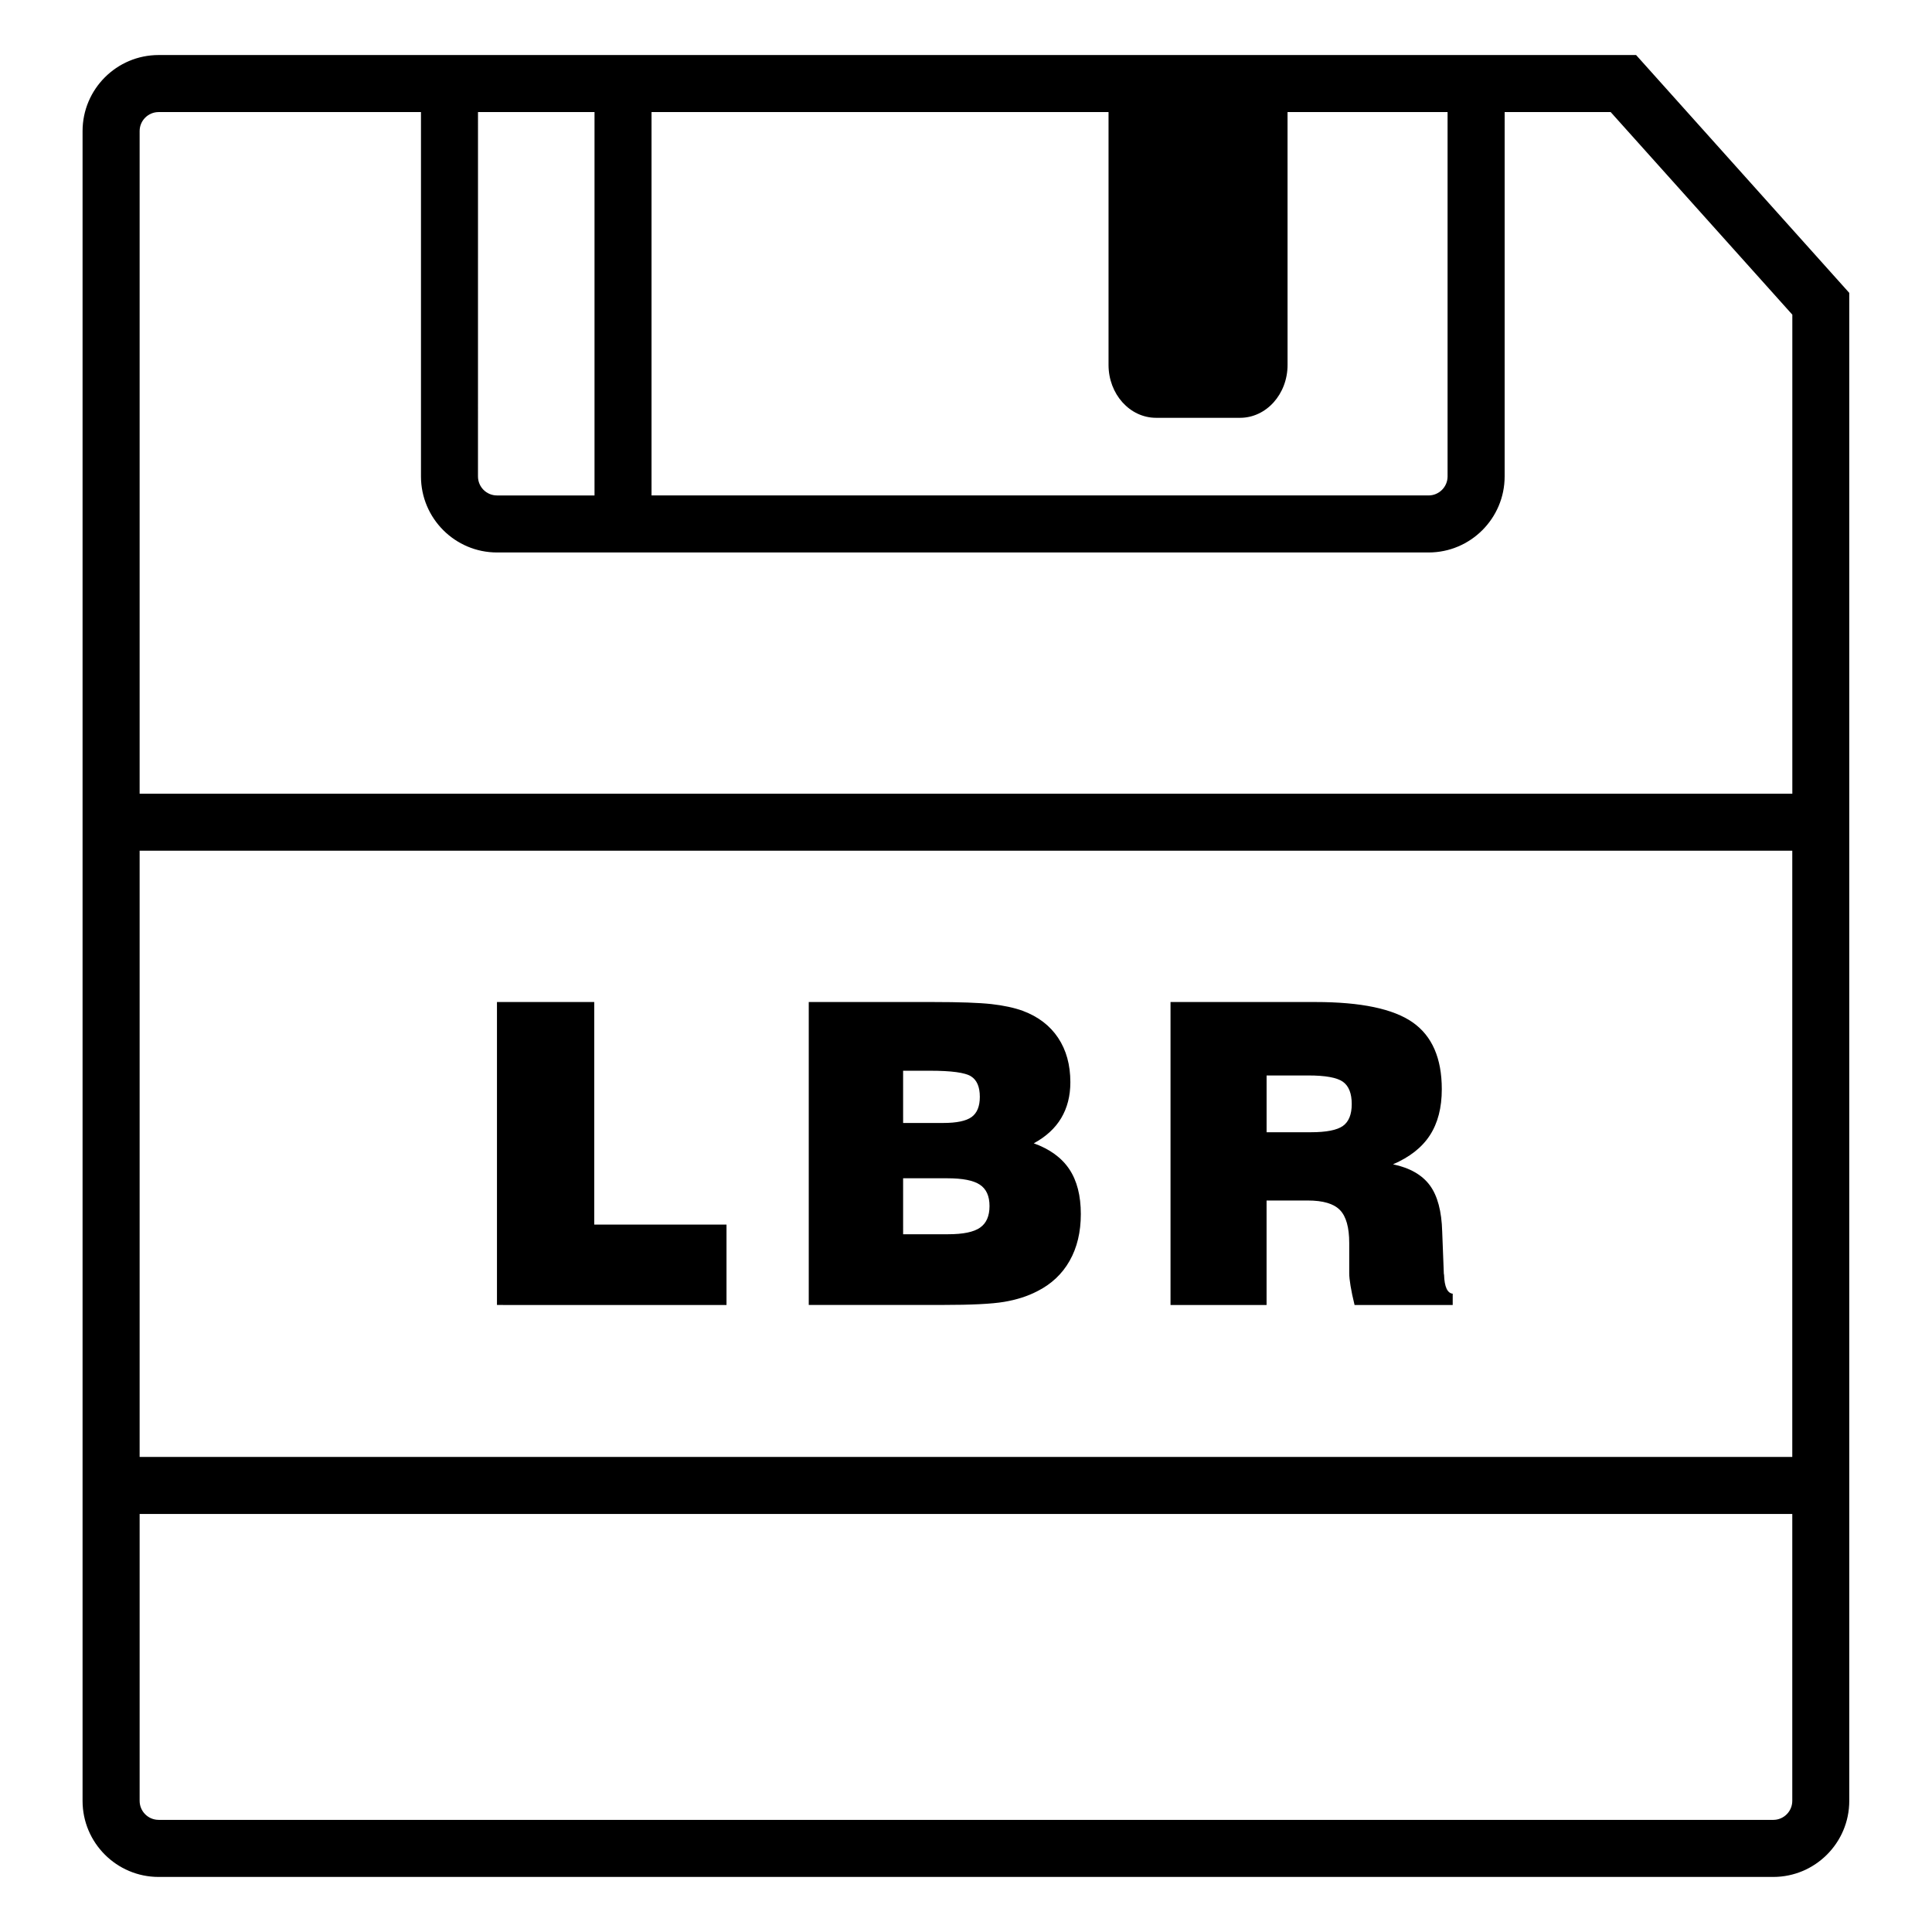 <?xml version="1.0" encoding="UTF-8"?>
<!-- Uploaded to: ICON Repo, www.iconrepo.com, Generator: ICON Repo Mixer Tools -->
<svg fill="#000000" width="800px" height="800px" version="1.1" viewBox="144 144 512 512" xmlns="http://www.w3.org/2000/svg">
 <path d="m275.7 489.84v-80.293h25.781v58.977h35.051v21.312l-60.832-0.004zm82.629 0v-80.293h32.914c7.094 0 12.254 0.188 15.488 0.543 3.231 0.363 6.012 0.961 8.332 1.797 4.074 1.527 7.184 3.906 9.344 7.141s3.25 7.16 3.25 11.773c0 3.637-0.816 6.805-2.43 9.512-1.613 2.707-4.047 4.934-7.269 6.676 4.254 1.527 7.391 3.82 9.426 6.867 2.035 3.055 3.047 7.019 3.047 11.879 0 4.762-0.984 8.898-2.973 12.402-1.98 3.5-4.863 6.203-8.641 8.09-2.539 1.309-5.453 2.231-8.715 2.781-3.266 0.551-8.691 0.816-16.246 0.816l-35.527 0.004zm25.008-48.242h10.625c3.562 0 6.07-0.523 7.527-1.578 1.445-1.055 2.176-2.836 2.176-5.344 0-2.648-0.777-4.469-2.344-5.445-1.566-0.984-5.176-1.477-10.844-1.477h-7.144zm0 29.488h11.934c3.965 0 6.781-0.578 8.453-1.75 1.672-1.16 2.508-3.066 2.508-5.723s-0.855-4.539-2.57-5.668c-1.703-1.129-4.574-1.688-8.609-1.688h-11.719zm70.863 18.754v-80.293h38.426c12.027 0 20.617 1.797 25.75 5.394 5.144 3.598 7.715 9.508 7.715 17.719 0 4.906-1.055 8.973-3.16 12.207-2.106 3.238-5.359 5.793-9.766 7.684 4.469 0.945 7.723 2.812 9.766 5.586 2.039 2.777 3.117 6.856 3.266 12.238l0.434 11.176c0 0.074 0.02 0.16 0.059 0.273 0.105 3.199 0.875 4.871 2.293 5.019v2.996h-26.008c-0.473-1.926-0.828-3.606-1.062-5.043-0.238-1.43-0.352-2.555-0.352-3.352v-8.016c0-4.141-0.816-7.055-2.449-8.746-1.633-1.688-4.469-2.535-8.504-2.535h-10.953v27.688zm25.457-45.785h11.719c4.102 0 6.938-0.555 8.504-1.664 1.559-1.109 2.344-3.043 2.344-5.805 0-2.836-0.785-4.801-2.344-5.914-1.566-1.109-4.613-1.664-9.16-1.664h-11.059v15.047zm97.926-285.47h-391.55c-11.109 0-20.152 9.043-20.152 20.152v442.52c0 11.109 9.043 20.152 20.152 20.152h427.89c11.109 0 20.152-9.043 20.152-20.152v-399.64zm-127.21 96.141h22.25c6.957 0 12.594-6.273 12.594-14.016l-0.004-67.012h42.41v96.559c0 2.781-2.262 5.039-5.039 5.039h-205.92v-101.6h121.11v67.012c0 7.742 5.637 14.016 12.598 14.016zm-148.82-81.027v101.6h-25.844c-2.785 0-5.039-2.258-5.039-5.039l0.004-96.559zm-120.55 195.75h437.97v160.66h-437.97zm437.97 251.8c0 2.777-2.262 5.039-5.039 5.039l-427.89-0.004c-2.777 0-5.039-2.262-5.039-5.039v-76.023h437.97zm-437.97-266.91v-175.6c0-2.777 2.262-5.039 5.039-5.039h69.52v96.559c0 11.113 9.035 20.152 20.152 20.152h246.88c11.109 0 20.152-9.039 20.152-20.152l0.004-96.559h28.094l48.141 53.691v126.95h-437.98z"/>
</svg>
